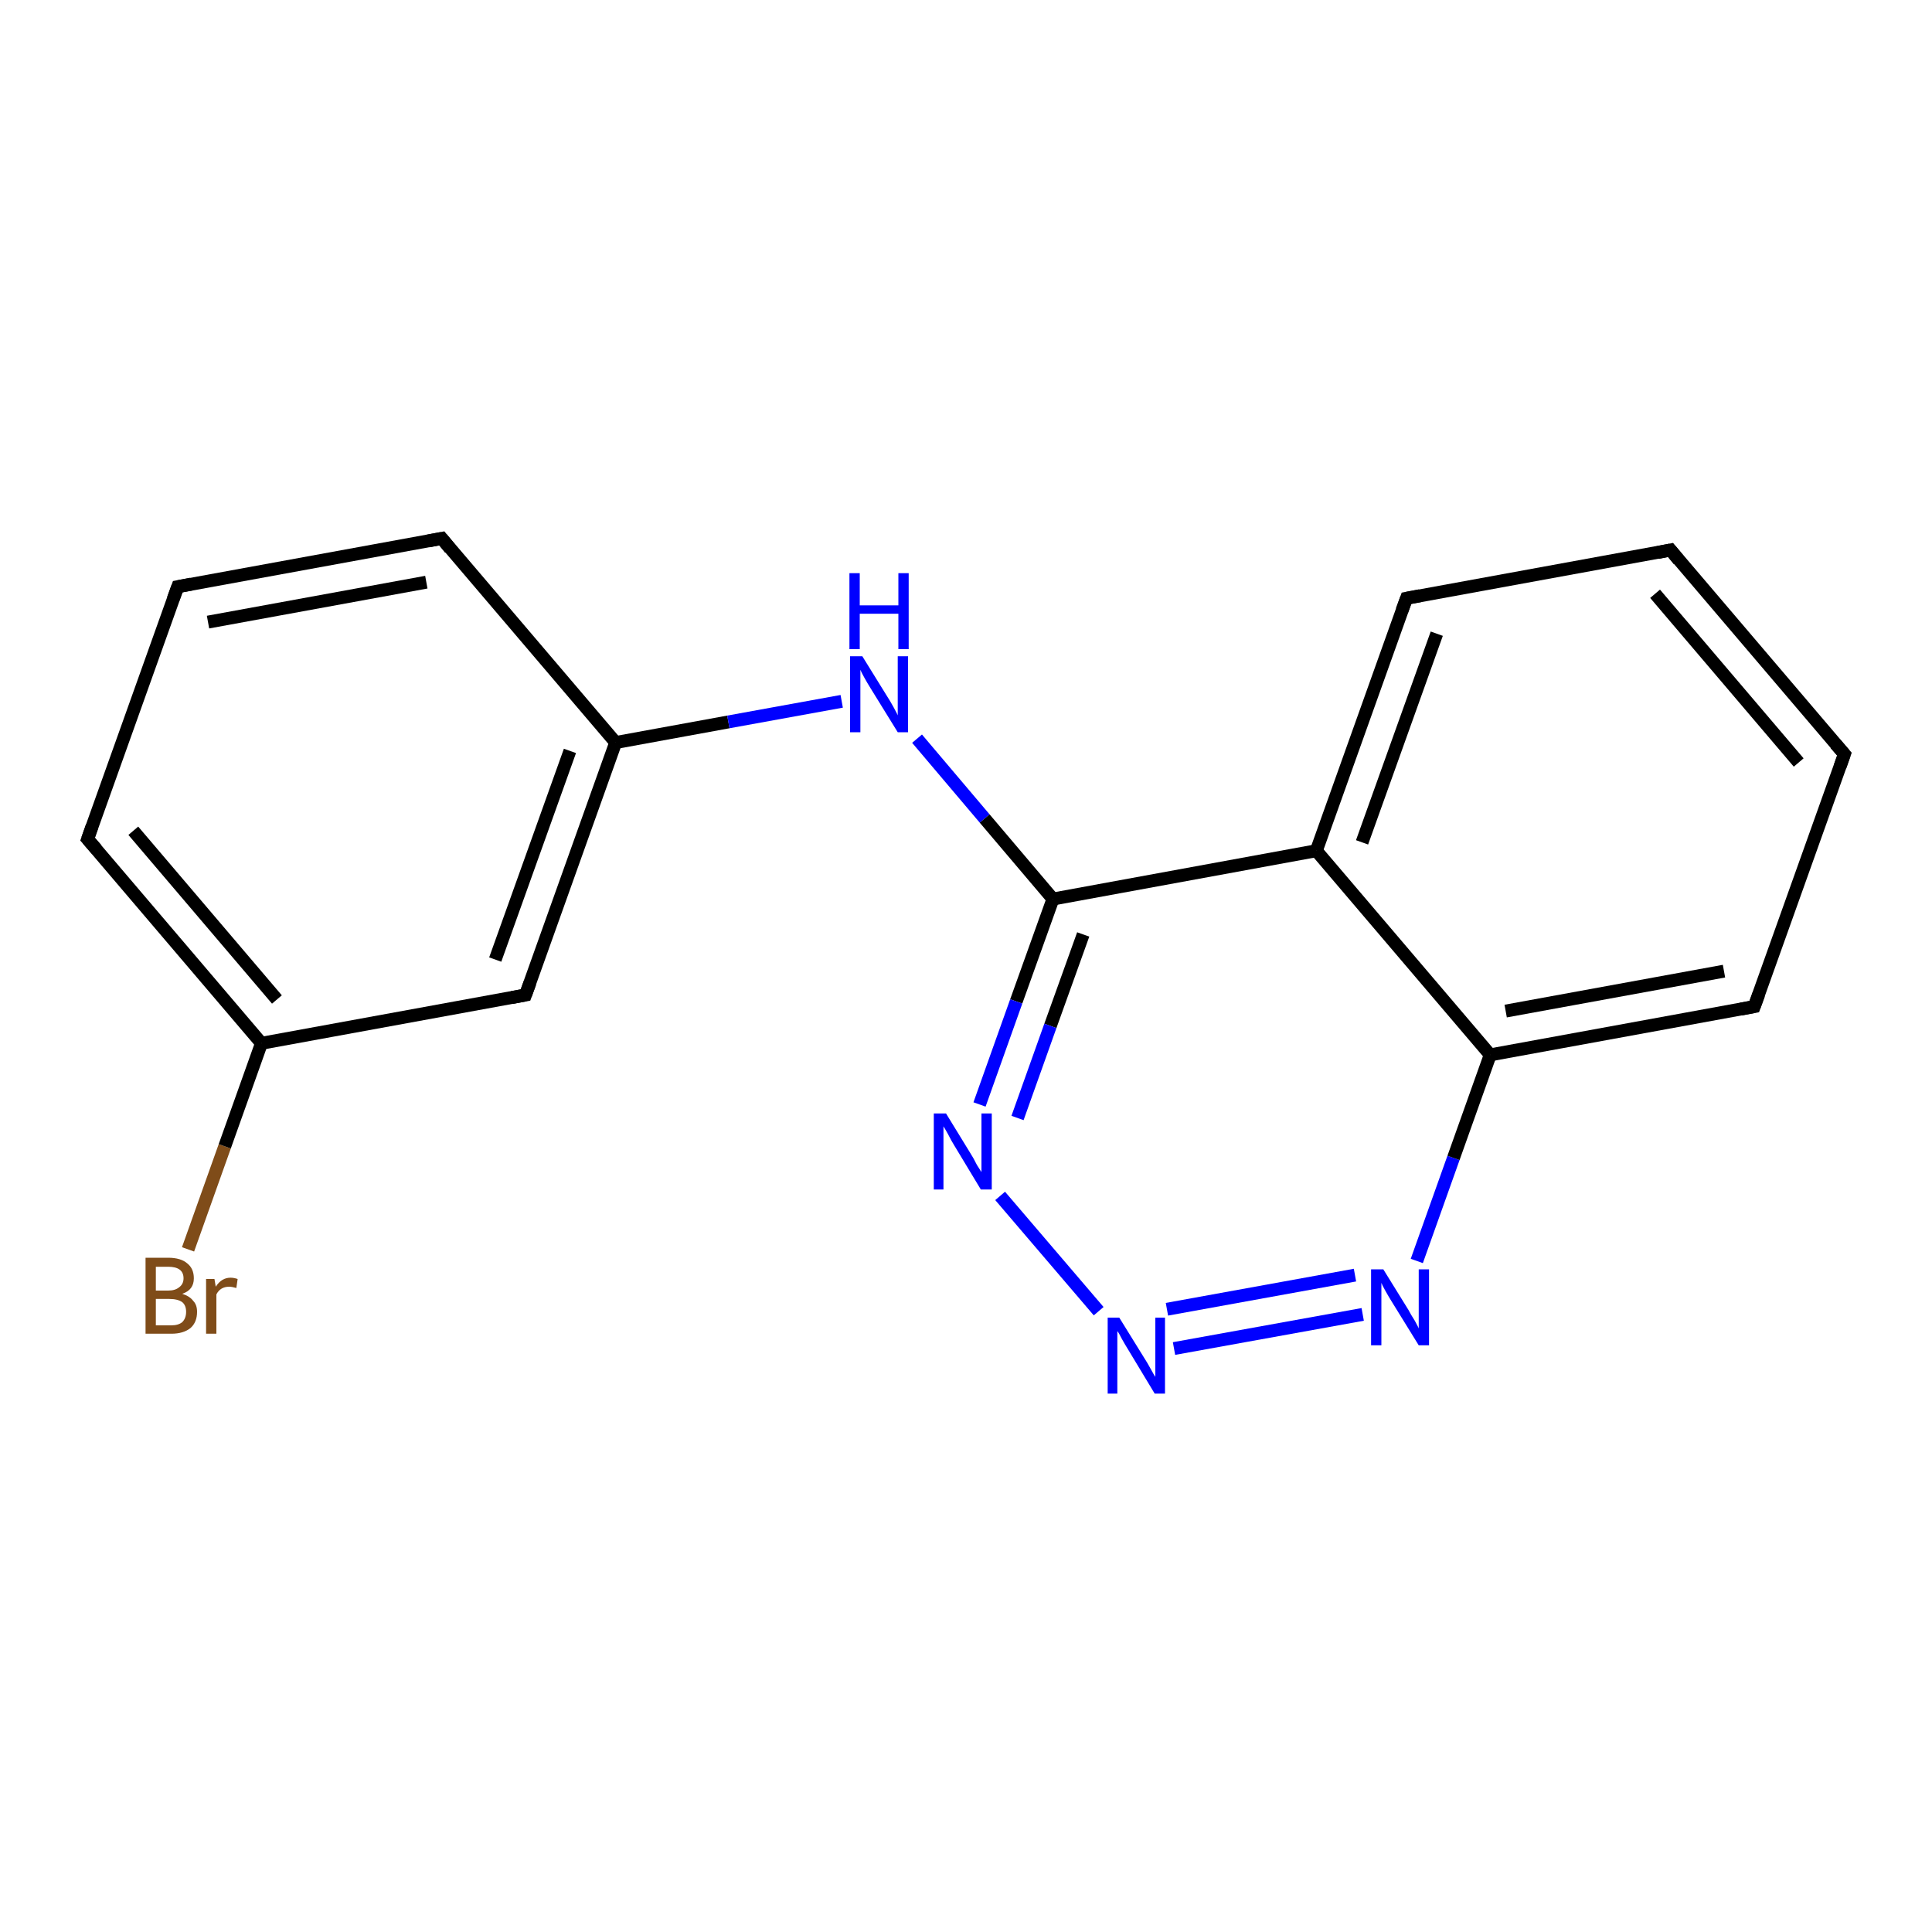 <?xml version='1.0' encoding='iso-8859-1'?>
<svg version='1.1' baseProfile='full'
              xmlns='http://www.w3.org/2000/svg'
                      xmlns:rdkit='http://www.rdkit.org/xml'
                      xmlns:xlink='http://www.w3.org/1999/xlink'
                  xml:space='preserve'
width='300px' height='300px' viewBox='0 0 300 300'>
<!-- END OF HEADER -->
<rect style='opacity:1.0;fill:#FFFFFF;stroke:none' width='300.0' height='300.0' x='0.0' y='0.0'> </rect>
<path class='bond-0 atom-0 atom-1' d='M 29.2,194.0 L 34.9,178.0' style='fill:none;fill-rule:evenodd;stroke:#7F4C19;stroke-width:2.0px;stroke-linecap:butt;stroke-linejoin:miter;stroke-opacity:1' />
<path class='bond-0 atom-0 atom-1' d='M 34.9,178.0 L 40.6,162.0' style='fill:none;fill-rule:evenodd;stroke:#000000;stroke-width:2.0px;stroke-linecap:butt;stroke-linejoin:miter;stroke-opacity:1' />
<path class='bond-1 atom-1 atom-2' d='M 40.6,162.0 L 13.6,130.3' style='fill:none;fill-rule:evenodd;stroke:#000000;stroke-width:2.0px;stroke-linecap:butt;stroke-linejoin:miter;stroke-opacity:1' />
<path class='bond-1 atom-1 atom-2' d='M 43.0,155.2 L 20.7,129.0' style='fill:none;fill-rule:evenodd;stroke:#000000;stroke-width:2.0px;stroke-linecap:butt;stroke-linejoin:miter;stroke-opacity:1' />
<path class='bond-2 atom-2 atom-3' d='M 13.6,130.3 L 27.6,91.1' style='fill:none;fill-rule:evenodd;stroke:#000000;stroke-width:2.0px;stroke-linecap:butt;stroke-linejoin:miter;stroke-opacity:1' />
<path class='bond-3 atom-3 atom-4' d='M 27.6,91.1 L 68.6,83.6' style='fill:none;fill-rule:evenodd;stroke:#000000;stroke-width:2.0px;stroke-linecap:butt;stroke-linejoin:miter;stroke-opacity:1' />
<path class='bond-3 atom-3 atom-4' d='M 32.3,96.6 L 66.2,90.4' style='fill:none;fill-rule:evenodd;stroke:#000000;stroke-width:2.0px;stroke-linecap:butt;stroke-linejoin:miter;stroke-opacity:1' />
<path class='bond-4 atom-4 atom-5' d='M 68.6,83.6 L 95.6,115.3' style='fill:none;fill-rule:evenodd;stroke:#000000;stroke-width:2.0px;stroke-linecap:butt;stroke-linejoin:miter;stroke-opacity:1' />
<path class='bond-5 atom-5 atom-6' d='M 95.6,115.3 L 113.1,112.1' style='fill:none;fill-rule:evenodd;stroke:#000000;stroke-width:2.0px;stroke-linecap:butt;stroke-linejoin:miter;stroke-opacity:1' />
<path class='bond-5 atom-5 atom-6' d='M 113.1,112.1 L 130.7,108.9' style='fill:none;fill-rule:evenodd;stroke:#0000FF;stroke-width:2.0px;stroke-linecap:butt;stroke-linejoin:miter;stroke-opacity:1' />
<path class='bond-6 atom-6 atom-7' d='M 142.4,114.7 L 152.9,127.1' style='fill:none;fill-rule:evenodd;stroke:#0000FF;stroke-width:2.0px;stroke-linecap:butt;stroke-linejoin:miter;stroke-opacity:1' />
<path class='bond-6 atom-6 atom-7' d='M 152.9,127.1 L 163.5,139.6' style='fill:none;fill-rule:evenodd;stroke:#000000;stroke-width:2.0px;stroke-linecap:butt;stroke-linejoin:miter;stroke-opacity:1' />
<path class='bond-7 atom-7 atom-8' d='M 163.5,139.6 L 157.8,155.5' style='fill:none;fill-rule:evenodd;stroke:#000000;stroke-width:2.0px;stroke-linecap:butt;stroke-linejoin:miter;stroke-opacity:1' />
<path class='bond-7 atom-7 atom-8' d='M 157.8,155.5 L 152.1,171.5' style='fill:none;fill-rule:evenodd;stroke:#0000FF;stroke-width:2.0px;stroke-linecap:butt;stroke-linejoin:miter;stroke-opacity:1' />
<path class='bond-7 atom-7 atom-8' d='M 168.2,145.1 L 163.1,159.3' style='fill:none;fill-rule:evenodd;stroke:#000000;stroke-width:2.0px;stroke-linecap:butt;stroke-linejoin:miter;stroke-opacity:1' />
<path class='bond-7 atom-7 atom-8' d='M 163.1,159.3 L 158.0,173.6' style='fill:none;fill-rule:evenodd;stroke:#0000FF;stroke-width:2.0px;stroke-linecap:butt;stroke-linejoin:miter;stroke-opacity:1' />
<path class='bond-8 atom-8 atom-9' d='M 155.3,185.7 L 170.6,203.6' style='fill:none;fill-rule:evenodd;stroke:#0000FF;stroke-width:2.0px;stroke-linecap:butt;stroke-linejoin:miter;stroke-opacity:1' />
<path class='bond-9 atom-9 atom-10' d='M 182.3,209.4 L 211.6,204.1' style='fill:none;fill-rule:evenodd;stroke:#0000FF;stroke-width:2.0px;stroke-linecap:butt;stroke-linejoin:miter;stroke-opacity:1' />
<path class='bond-9 atom-9 atom-10' d='M 181.2,203.3 L 210.4,198.0' style='fill:none;fill-rule:evenodd;stroke:#0000FF;stroke-width:2.0px;stroke-linecap:butt;stroke-linejoin:miter;stroke-opacity:1' />
<path class='bond-10 atom-10 atom-11' d='M 220.0,195.8 L 225.7,179.8' style='fill:none;fill-rule:evenodd;stroke:#0000FF;stroke-width:2.0px;stroke-linecap:butt;stroke-linejoin:miter;stroke-opacity:1' />
<path class='bond-10 atom-10 atom-11' d='M 225.7,179.8 L 231.4,163.8' style='fill:none;fill-rule:evenodd;stroke:#000000;stroke-width:2.0px;stroke-linecap:butt;stroke-linejoin:miter;stroke-opacity:1' />
<path class='bond-11 atom-11 atom-12' d='M 231.4,163.8 L 272.4,156.3' style='fill:none;fill-rule:evenodd;stroke:#000000;stroke-width:2.0px;stroke-linecap:butt;stroke-linejoin:miter;stroke-opacity:1' />
<path class='bond-11 atom-11 atom-12' d='M 233.8,157.0 L 267.7,150.8' style='fill:none;fill-rule:evenodd;stroke:#000000;stroke-width:2.0px;stroke-linecap:butt;stroke-linejoin:miter;stroke-opacity:1' />
<path class='bond-12 atom-12 atom-13' d='M 272.4,156.3 L 286.4,117.1' style='fill:none;fill-rule:evenodd;stroke:#000000;stroke-width:2.0px;stroke-linecap:butt;stroke-linejoin:miter;stroke-opacity:1' />
<path class='bond-13 atom-13 atom-14' d='M 286.4,117.1 L 259.4,85.4' style='fill:none;fill-rule:evenodd;stroke:#000000;stroke-width:2.0px;stroke-linecap:butt;stroke-linejoin:miter;stroke-opacity:1' />
<path class='bond-13 atom-13 atom-14' d='M 279.3,118.4 L 257.0,92.2' style='fill:none;fill-rule:evenodd;stroke:#000000;stroke-width:2.0px;stroke-linecap:butt;stroke-linejoin:miter;stroke-opacity:1' />
<path class='bond-14 atom-14 atom-15' d='M 259.4,85.4 L 218.4,92.9' style='fill:none;fill-rule:evenodd;stroke:#000000;stroke-width:2.0px;stroke-linecap:butt;stroke-linejoin:miter;stroke-opacity:1' />
<path class='bond-15 atom-15 atom-16' d='M 218.4,92.9 L 204.4,132.1' style='fill:none;fill-rule:evenodd;stroke:#000000;stroke-width:2.0px;stroke-linecap:butt;stroke-linejoin:miter;stroke-opacity:1' />
<path class='bond-15 atom-15 atom-16' d='M 223.1,98.4 L 211.5,130.8' style='fill:none;fill-rule:evenodd;stroke:#000000;stroke-width:2.0px;stroke-linecap:butt;stroke-linejoin:miter;stroke-opacity:1' />
<path class='bond-16 atom-5 atom-17' d='M 95.6,115.3 L 81.6,154.5' style='fill:none;fill-rule:evenodd;stroke:#000000;stroke-width:2.0px;stroke-linecap:butt;stroke-linejoin:miter;stroke-opacity:1' />
<path class='bond-16 atom-5 atom-17' d='M 88.5,116.6 L 76.9,149.0' style='fill:none;fill-rule:evenodd;stroke:#000000;stroke-width:2.0px;stroke-linecap:butt;stroke-linejoin:miter;stroke-opacity:1' />
<path class='bond-17 atom-17 atom-1' d='M 81.6,154.5 L 40.6,162.0' style='fill:none;fill-rule:evenodd;stroke:#000000;stroke-width:2.0px;stroke-linecap:butt;stroke-linejoin:miter;stroke-opacity:1' />
<path class='bond-18 atom-16 atom-7' d='M 204.4,132.1 L 163.5,139.6' style='fill:none;fill-rule:evenodd;stroke:#000000;stroke-width:2.0px;stroke-linecap:butt;stroke-linejoin:miter;stroke-opacity:1' />
<path class='bond-19 atom-16 atom-11' d='M 204.4,132.1 L 231.4,163.8' style='fill:none;fill-rule:evenodd;stroke:#000000;stroke-width:2.0px;stroke-linecap:butt;stroke-linejoin:miter;stroke-opacity:1' />
<path d='M 15.0,131.9 L 13.6,130.3 L 14.3,128.3' style='fill:none;stroke:#000000;stroke-width:2.0px;stroke-linecap:butt;stroke-linejoin:miter;stroke-opacity:1;' />
<path d='M 26.9,93.0 L 27.6,91.1 L 29.7,90.7' style='fill:none;stroke:#000000;stroke-width:2.0px;stroke-linecap:butt;stroke-linejoin:miter;stroke-opacity:1;' />
<path d='M 66.5,84.0 L 68.6,83.6 L 69.9,85.2' style='fill:none;stroke:#000000;stroke-width:2.0px;stroke-linecap:butt;stroke-linejoin:miter;stroke-opacity:1;' />
<path d='M 270.3,156.7 L 272.4,156.3 L 273.1,154.4' style='fill:none;stroke:#000000;stroke-width:2.0px;stroke-linecap:butt;stroke-linejoin:miter;stroke-opacity:1;' />
<path d='M 285.7,119.1 L 286.4,117.1 L 285.0,115.5' style='fill:none;stroke:#000000;stroke-width:2.0px;stroke-linecap:butt;stroke-linejoin:miter;stroke-opacity:1;' />
<path d='M 260.7,87.0 L 259.4,85.4 L 257.4,85.8' style='fill:none;stroke:#000000;stroke-width:2.0px;stroke-linecap:butt;stroke-linejoin:miter;stroke-opacity:1;' />
<path d='M 220.5,92.5 L 218.4,92.9 L 217.7,94.8' style='fill:none;stroke:#000000;stroke-width:2.0px;stroke-linecap:butt;stroke-linejoin:miter;stroke-opacity:1;' />
<path d='M 82.3,152.6 L 81.6,154.5 L 79.5,154.9' style='fill:none;stroke:#000000;stroke-width:2.0px;stroke-linecap:butt;stroke-linejoin:miter;stroke-opacity:1;' />
<path class='atom-0' d='M 28.3 200.9
Q 29.5 201.3, 30.0 202.0
Q 30.6 202.6, 30.6 203.7
Q 30.6 205.3, 29.6 206.2
Q 28.5 207.1, 26.6 207.1
L 22.6 207.1
L 22.6 195.3
L 26.1 195.3
Q 28.1 195.3, 29.1 196.2
Q 30.1 197.0, 30.1 198.5
Q 30.1 200.3, 28.3 200.9
M 24.2 196.7
L 24.2 200.4
L 26.1 200.4
Q 27.2 200.4, 27.8 199.9
Q 28.5 199.4, 28.5 198.5
Q 28.5 196.7, 26.1 196.7
L 24.2 196.7
M 26.6 205.8
Q 27.7 205.8, 28.3 205.3
Q 28.9 204.7, 28.9 203.7
Q 28.9 202.7, 28.3 202.2
Q 27.6 201.7, 26.3 201.7
L 24.2 201.7
L 24.2 205.8
L 26.6 205.8
' fill='#7F4C19'/>
<path class='atom-0' d='M 33.3 198.6
L 33.5 199.8
Q 34.4 198.4, 35.8 198.4
Q 36.3 198.4, 36.9 198.6
L 36.7 200.0
Q 36.0 199.8, 35.6 199.8
Q 34.9 199.8, 34.4 200.1
Q 33.9 200.4, 33.6 201.0
L 33.6 207.1
L 32.0 207.1
L 32.0 198.6
L 33.3 198.6
' fill='#7F4C19'/>
<path class='atom-6' d='M 133.9 101.9
L 137.8 108.2
Q 138.2 108.8, 138.8 109.9
Q 139.4 111.0, 139.4 111.1
L 139.4 101.9
L 141.0 101.9
L 141.0 113.7
L 139.4 113.7
L 135.2 106.9
Q 134.7 106.1, 134.2 105.2
Q 133.7 104.3, 133.6 104.0
L 133.6 113.7
L 132.0 113.7
L 132.0 101.9
L 133.9 101.9
' fill='#0000FF'/>
<path class='atom-6' d='M 131.9 89.0
L 133.5 89.0
L 133.5 94.0
L 139.5 94.0
L 139.5 89.0
L 141.1 89.0
L 141.1 100.8
L 139.5 100.8
L 139.5 95.3
L 133.5 95.3
L 133.5 100.8
L 131.9 100.8
L 131.9 89.0
' fill='#0000FF'/>
<path class='atom-8' d='M 146.9 172.9
L 150.7 179.1
Q 151.1 179.7, 151.7 180.9
Q 152.4 182.0, 152.4 182.0
L 152.4 172.9
L 154.0 172.9
L 154.0 184.7
L 152.3 184.7
L 148.2 177.9
Q 147.7 177.1, 147.2 176.1
Q 146.7 175.2, 146.5 174.9
L 146.5 184.7
L 145.0 184.7
L 145.0 172.9
L 146.9 172.9
' fill='#0000FF'/>
<path class='atom-9' d='M 173.8 204.6
L 177.7 210.9
Q 178.1 211.5, 178.7 212.6
Q 179.3 213.7, 179.4 213.8
L 179.4 204.6
L 180.9 204.6
L 180.9 216.4
L 179.3 216.4
L 175.2 209.6
Q 174.7 208.8, 174.2 207.9
Q 173.7 206.9, 173.5 206.7
L 173.5 216.4
L 172.0 216.4
L 172.0 204.6
L 173.8 204.6
' fill='#0000FF'/>
<path class='atom-10' d='M 214.8 197.1
L 218.7 203.4
Q 219.0 204.0, 219.7 205.1
Q 220.3 206.2, 220.3 206.3
L 220.3 197.1
L 221.9 197.1
L 221.9 208.9
L 220.3 208.9
L 216.1 202.1
Q 215.6 201.3, 215.1 200.4
Q 214.6 199.5, 214.5 199.2
L 214.5 208.9
L 212.9 208.9
L 212.9 197.1
L 214.8 197.1
' fill='#0000FF'/>
</svg>
